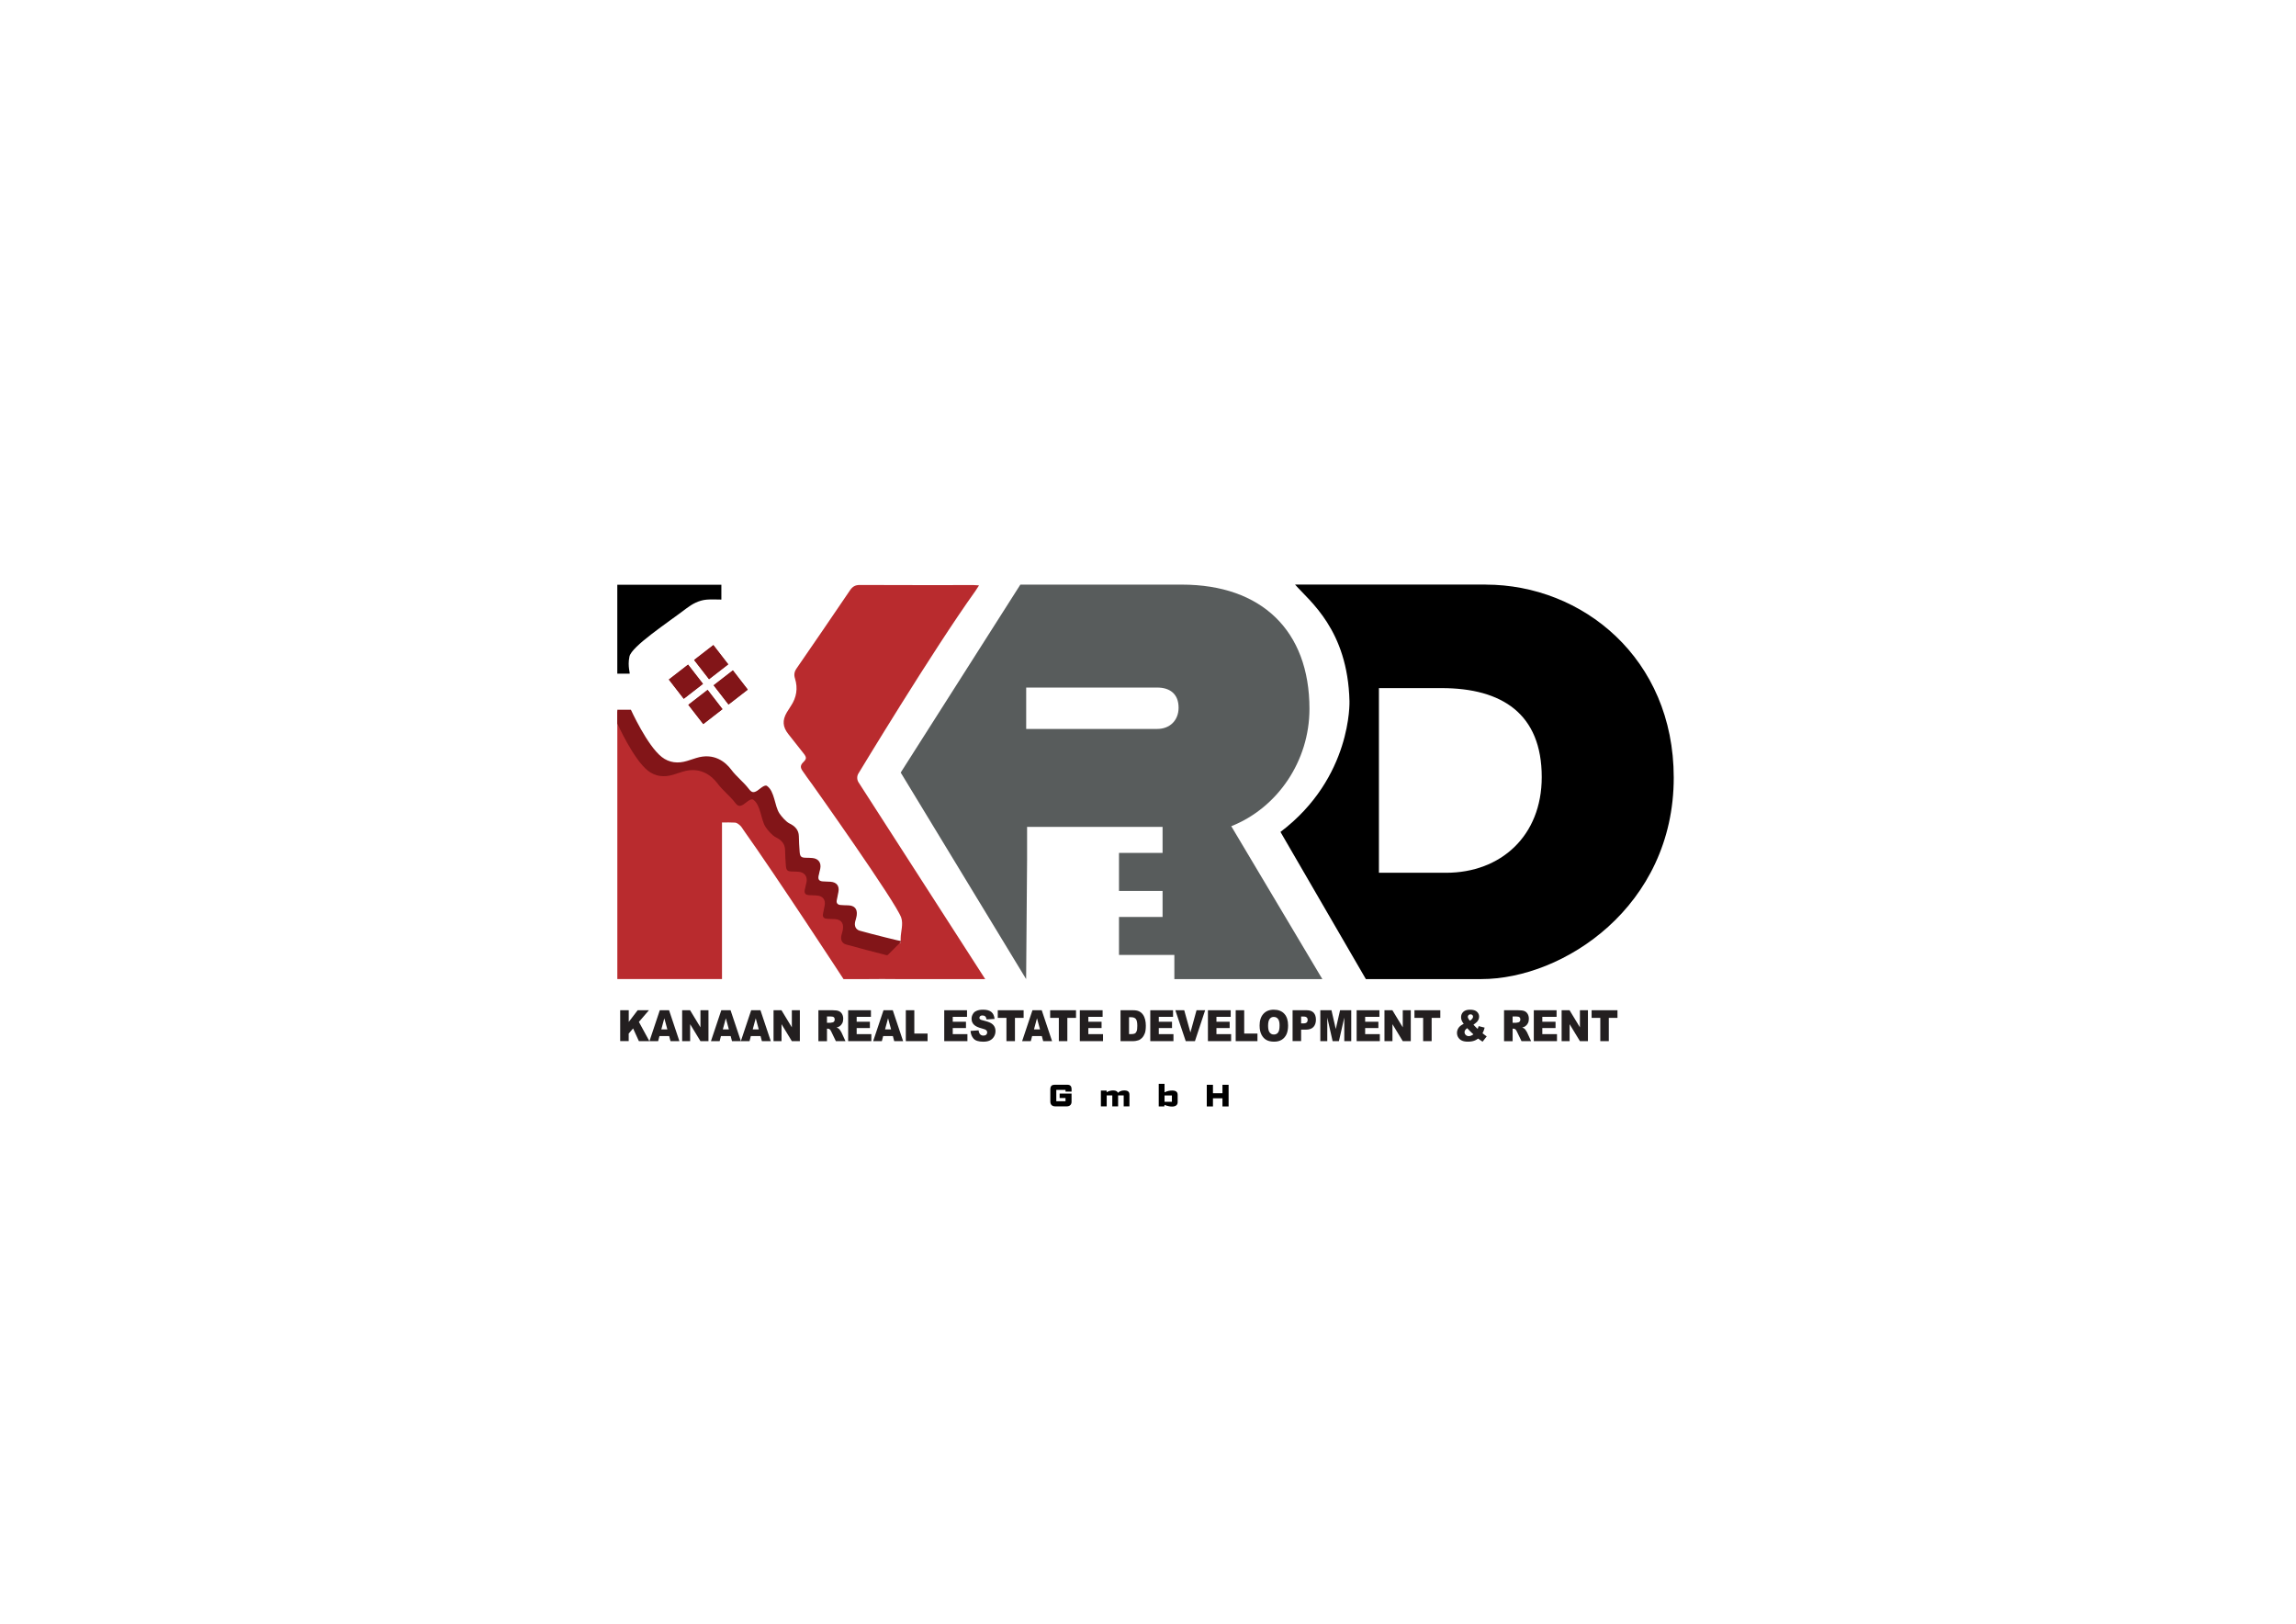 <?xml version="1.0" encoding="UTF-8"?>
<svg data-bbox="226.331 214.32 387.389 191.36" viewBox="0 0 841.89 595.28" xmlns="http://www.w3.org/2000/svg" data-type="color">
    <g>
        <path d="M252.3 243.67c-2.39 1.86-4.69 3.64-7.04 5.46 1.86 2.4 3.64 4.7 5.46 7.04 2.39-1.85 4.66-3.61 7.04-5.46-1.84-2.37-3.62-4.67-5.46-7.04" fill="#821518" data-color="1"/>
        <path d="M267.14 258.28c2.41-1.87 4.69-3.63 7.04-5.45-1.83-2.37-3.61-4.67-5.45-7.05-2.41 1.86-4.71 3.65-7.05 5.46 1.84 2.38 3.6 4.65 5.46 7.05Z" fill="#821518" data-color="1"/>
        <path d="M252.41 258.39c1.87 2.42 3.65 4.72 5.47 7.05 2.39-1.86 4.69-3.64 7.03-5.46-1.87-2.42-3.63-4.7-5.44-7.05-2.33 1.81-4.61 3.57-7.05 5.45Z" fill="#821518" data-color="1"/>
        <path d="M254.52 241.96c1.87 2.4 3.64 4.69 5.47 7.04 2.41-1.86 4.68-3.62 7.03-5.44-1.85-2.39-3.62-4.69-5.45-7.05-2.36 1.83-4.64 3.59-7.05 5.46Z" fill="#821518" data-color="1"/>
        <path d="M252.3 243.67c1.84 2.37 3.62 4.67 5.46 7.04-2.38 1.85-4.65 3.61-7.04 5.46-1.82-2.35-3.6-4.64-5.46-7.04 2.35-1.82 4.65-3.61 7.04-5.46" fill="#821518" data-color="1"/>
        <path d="M267.14 258.28c-1.85-2.39-3.62-4.67-5.46-7.05 2.33-1.81 4.64-3.59 7.05-5.46 1.84 2.38 3.62 4.68 5.45 7.05-2.35 1.82-4.63 3.58-7.04 5.45Z" fill="#821518" data-color="1"/>
        <path d="M252.41 258.39c2.44-1.89 4.72-3.65 7.05-5.45 1.81 2.34 3.57 4.63 5.44 7.05-2.34 1.82-4.64 3.6-7.03 5.46-1.81-2.34-3.59-4.64-5.47-7.05Z" fill="#821518" data-color="1"/>
        <path d="M254.52 241.96c2.41-1.87 4.68-3.63 7.05-5.46 1.83 2.36 3.61 4.67 5.45 7.05-2.36 1.82-4.63 3.58-7.03 5.44-1.82-2.34-3.6-4.64-5.47-7.04Z" fill="#821518" data-color="1"/>
        <path d="M361.26 358.95h-32.68c-3.43 0-6.86-.08-10.28 0-1.54.03-9 0-9 0s-24.44-37.44-36.68-54.66c-.4-.57-.74-1.21-1.25-1.66-.53-.47-1.22-1.03-1.85-1.05-3.37-.1-1.24-.05-4.78-.05v57.41h-38.38v-73.87c.1-.03-.1-.06 0-.09v-24.23h4.45s6.18 13.17 11.53 17.33c2.76 2.14 5.95 2.44 9.26 1.43 1.12-.34 2.23-.71 3.34-1.07 6.52-2.06 10.77 1.45 12.89 4.31 1.81 2.44 4.52 4.53 6.36 6.94 1.02 1.33 1.64 1.64 3.1.77.74-.44 2.7-2.42 3.6-1.8 2.87 1.98 2.75 7.34 4.59 10.1.76 1.14 2.42 3.07 3.67 3.67 2.02.97 3.4 2.4 3.44 4.68.03 1.91.14 3.81.29 5.72.14 1.8.59 2.16 2.36 2.18.78 0 1.56.03 2.34.1 2.17.19 3.3 1.74 2.86 3.89-.18.89-.45 1.77-.62 2.66-.25 1.3.2 1.9 1.5 2.01.95.08 1.91.07 2.86.13 2.28.16 3.35 1.55 2.91 3.77-.2 1.02-.43 2.03-.61 3.06-.18 1.02.35 1.59 1.32 1.69.95.1 1.9.1 2.86.13 2.33.07 3.43 1.29 3.16 3.59-.09.77-.36 1.51-.55 2.27-.42 1.62.11 3 1.69 3.45 4.92 1.39 9.88 2.63 14.82 3.92.11.03.25-.04.47-.07 0-.55-.01-1.09 0-1.64.06-2.51 1.01-5.15.21-7.54-1.85-5.54-32.56-48.75-32.63-48.84-1.22-1.68-2.47-3.35-3.63-5.08-.83-1.23-.68-2.08.38-3.11 1.15-1.13 1.22-1.7.21-3.02-1.89-2.43-3.81-4.84-5.72-7.25-2.08-2.61-2.27-5.03-.58-7.93.46-.79.95-1.55 1.46-2.31 2.13-3.14 2.68-6.55 1.55-10.16-.43-1.37-.24-2.48.57-3.65 6.57-9.53 13.12-19.08 19.61-28.67.92-1.36 1.92-1.96 3.61-1.95 13.93.07 27.86.04 41.79.04.55 0 1.1.06 1.91.11-.53.82-.92 1.47-1.35 2.08-15.79 22.03-42.75 66.69-42.76 66.7-.77 1.09-.73 2.57.07 3.64l46.31 71.93Z" fill="#b92b2e" data-color="2"/>
        <path d="M226.36 214.38h38.15v5.43c-1.83 0-3.66-.14-5.46.03-2.81.26-5.22 1.57-7.43 3.26-6.72 5.14-20.03 13.84-20.82 17.61-.79 3.76.44 6.4 0 6.27h-4.45v-32.6Z" fill="#000000" data-color="3"/>
        <path d="M544.8 214.32h-69.93c5.34 6.11 19.3 16.54 19.95 42.72 0 0 1.01 28.06-25.3 47.96l31.31 53.95h42.32c30.16 0 70.57-26.67 70.57-73.85 0-43.9-33.64-70.77-68.93-70.77Zm-14.56 105.65h-24.62v-67.7h22.98c22.15 0 36.72 9.44 36.72 32.62 0 21.54-14.98 35.08-35.08 35.08" fill="#000000" data-color="3"/>
        <path d="M390.7 400.19v-.62h-3.38v4.16h3.38v-1.18h-2.15v-1.63h4.36v3.05c0 .82-.48 1.64-1.78 1.64h-4.16c-1.25 0-1.84-.69-1.84-1.77v-4.44c0-1.33.64-1.72 1.64-1.72h4.52c1.16 0 1.64.52 1.63 1.74v.78h-2.21Z" fill="#000000" data-color="3"/>
        <path d="M403.69 399.83h2.06l.06.61a4.35 4.35 0 0 1 2.31-.66c1.1 0 1.6.34 1.79.89.7-.69 1.54-.89 2.34-.89 1.49 0 1.89.65 1.89 1.59v4.25h-2.11v-4.02h-2.05v4.02h-2.13v-4.02h-2.05v4.02h-2.13v-5.79Z" fill="#000000" data-color="3"/>
        <path d="M424.89 397.35h2.12v3.12c.9-.46 1.87-.67 2.8-.67 1.51 0 2.01.65 2.01 1.6v2.72c0 .93-.7 1.56-2.02 1.56-1.51 0-2.8-.62-2.8-.62l-.06.57h-2.06v-8.28Zm4.82 6.57v-2.31h-2.7v2.31z" fill="#000000" data-color="3"/>
        <path d="M442.5 397.7h2.26v3.1h3.49v-3.1h2.25v7.94h-2.25v-2.99h-3.49v2.99h-2.26z" fill="#000000" data-color="3"/>
        <path d="M226.36 260.21h4.98s5.98 13.17 11.33 17.33c2.76 2.14 5.95 2.44 9.26 1.43 1.12-.34 2.23-.71 3.34-1.07 6.52-2.06 10.77 1.45 12.89 4.31 1.81 2.44 4.52 4.53 6.36 6.94 1.02 1.33 1.64 1.64 3.1.77.74-.44 2.7-2.42 3.6-1.8 2.87 1.98 2.75 7.34 4.59 10.1.76 1.14 2.42 3.07 3.67 3.67 2.02.97 3.4 2.4 3.44 4.68.03 1.91.14 3.81.29 5.72.14 1.8.59 2.16 2.36 2.18.78 0 1.56.03 2.34.1 2.17.19 3.3 1.74 2.86 3.89-.18.89-.45 1.77-.62 2.66-.25 1.3.2 1.9 1.5 2.01.95.08 1.91.07 2.86.13 2.28.16 3.35 1.55 2.91 3.77-.2 1.02-.43 2.03-.61 3.06-.18 1.02.35 1.59 1.32 1.69.95.1 1.9.1 2.86.13 2.33.07 3.43 1.29 3.16 3.59-.09.77-.36 1.51-.55 2.27-.42 1.62.11 3 1.69 3.45 4.92 1.39 15.07 3.88 15.29 3.84l-5.05 5.05c-.22.04-.36.1-.47.07-4.95-1.29-9.91-2.53-14.82-3.92-1.58-.45-2.1-1.83-1.69-3.45.19-.75.46-1.5.55-2.27.27-2.3-.84-3.52-3.16-3.59-.95-.03-1.91-.04-2.86-.13-.98-.1-1.5-.66-1.32-1.69.18-1.02.41-2.04.61-3.06.43-2.22-.64-3.62-2.91-3.77-.95-.07-1.91-.06-2.86-.13-1.31-.11-1.76-.71-1.5-2.01.17-.89.44-1.77.62-2.66.44-2.15-.7-3.7-2.86-3.89-.78-.07-1.56-.09-2.34-.1-1.77-.02-2.22-.38-2.36-2.18-.15-1.9-.26-3.81-.29-5.72-.03-2.28-1.42-3.7-3.44-4.68-1.25-.6-2.91-2.53-3.67-3.67-1.84-2.75-1.72-8.12-4.59-10.1-.9-.62-2.86 1.36-3.6 1.8-1.46.87-2.08.56-3.1-.77-1.85-2.41-4.55-4.51-6.36-6.94-2.12-2.85-6.36-6.36-12.89-4.31-1.12.35-2.23.72-3.34 1.07-3.32 1.02-6.51.71-9.26-1.43-5.35-4.15-11.26-17.33-11.26-17.33v-5.05Z" fill="#821518" data-color="1"/>
        <path d="M376.63 303.14h49.66v9.55h-15.98v13.93h15.98v9.55h-15.98v13.93h20.3v8.85h54.26l-33.39-56.05c17.03-6.77 28.67-23.95 28.67-43.03 0-28.72-17.64-45.54-46.77-45.54h-59.24l-43.87 68.9 45.99 75.72.35-43.81v-11.99Zm-.35-51.07h48.08c4.51 0 7.8 2.26 7.8 7.38 0 4.72-3.28 7.79-7.8 7.79h-48.08v-15.18Z" fill="#585c5c" data-color="4"/>
        <path d="M227.43 370.37h3.12v4.28l3.26-4.28h4.14l-3.68 4.28 3.84 7.05h-3.84l-2.13-4.66-1.61 1.89v2.76h-3.12v-11.33Z" fill="#231f20" data-color="5"/>
        <path d="M245.35 379.83h-3.54l-.49 1.87h-3.18l3.79-11.33h3.4l3.79 11.33h-3.26l-.5-1.87Zm-.65-2.45-1.11-4.07-1.1 4.07z" fill="#231f20" data-color="5"/>
        <path d="M250.13 370.37h2.91l3.8 6.27v-6.27h2.94v11.33h-2.94l-3.78-6.22v6.22h-2.93z" fill="#231f20" data-color="5"/>
        <path d="M267.9 379.83h-3.54l-.49 1.87h-3.18l3.79-11.33h3.4l3.79 11.33h-3.26l-.5-1.87Zm-.64-2.45-1.11-4.07-1.1 4.07z" fill="#231f20" data-color="5"/>
        <path d="M278.86 379.83h-3.54l-.49 1.87h-3.18l3.79-11.33h3.4l3.79 11.33h-3.26l-.5-1.87Zm-.64-2.45-1.11-4.07-1.1 4.07z" fill="#231f20" data-color="5"/>
        <path d="M283.64 370.37h2.91l3.8 6.27v-6.27h2.94v11.33h-2.94l-3.78-6.22v6.22h-2.93z" fill="#231f20" data-color="5"/>
        <path d="M300.09 381.7v-11.33h5.19c.96 0 1.7.09 2.21.28s.92.53 1.23 1.03.47 1.11.47 1.84c0 .63-.12 1.17-.36 1.63s-.57.83-.98 1.11c-.27.18-.63.33-1.09.45q.555.21.81.42c.12.09.28.29.5.6s.36.54.44.7l1.51 3.28h-3.52l-1.67-3.46c-.21-.45-.4-.74-.56-.87-.22-.17-.48-.26-.76-.26h-.27v4.6h-3.13Zm3.13-6.74h1.31c.14 0 .42-.05.83-.15.21-.05.37-.16.51-.36.13-.19.2-.41.2-.66 0-.37-.1-.65-.31-.84-.21-.2-.59-.29-1.16-.29h-1.37v2.3Z" fill="#231f20" data-color="5"/>
        <path d="M311 370.37h8.35v2.42h-5.23v1.8h4.85v2.31h-4.85v2.23h5.38v2.57H311z" fill="#231f20" data-color="5"/>
        <path d="M327.38 379.83h-3.54l-.49 1.87h-3.18l3.79-11.33h3.4l3.79 11.33h-3.26l-.5-1.87Zm-.64-2.45-1.11-4.07-1.1 4.07z" fill="#231f20" data-color="5"/>
        <path d="M332.14 370.37h3.12v8.54h4.86v2.79h-7.98z" fill="#231f20" data-color="5"/>
        <path d="M346.23 370.37h8.35v2.42h-5.23v1.8h4.85v2.31h-4.85v2.23h5.38v2.57h-8.5z" fill="#231f20" data-color="5"/>
        <path d="m355.87 377.95 2.96-.21c.06.54.19.95.39 1.24q.48.69 1.38.69c.45 0 .79-.12 1.03-.35.24-.24.36-.51.36-.82s-.11-.56-.34-.79-.76-.45-1.6-.66c-1.37-.35-2.34-.8-2.92-1.38-.59-.57-.88-1.3-.88-2.19q0-.87.45-1.65c.45-.78.75-.93 1.35-1.22.6-.3 1.43-.44 2.48-.44 1.29 0 2.27.27 2.95.81s1.08 1.4 1.21 2.57l-2.94.19c-.08-.51-.24-.88-.49-1.11s-.59-.35-1.04-.35c-.36 0-.64.09-.82.26s-.28.38-.28.63c0 .18.08.34.23.49s.49.29 1.05.42c1.36.33 2.34.66 2.93 1q.885.51 1.29 1.26c.27.5.4 1.06.4 1.68q0 1.095-.54 2.01c-.36.61-.86 1.08-1.5 1.4s-1.45.47-2.43.47c-1.72 0-2.9-.37-3.56-1.11s-1.03-1.69-1.12-2.83Z" fill="#231f20" data-color="5"/>
        <path d="M365.87 370.37h9.47v2.8h-3.18v8.53h-3.12v-8.53h-3.18v-2.8Z" fill="#231f20" data-color="5"/>
        <path d="M382 379.83h-3.54l-.49 1.87h-3.18l3.79-11.33h3.4l3.79 11.33h-3.26l-.5-1.87Zm-.65-2.45-1.11-4.07-1.1 4.07z" fill="#231f20" data-color="5"/>
        <path d="M385.08 370.37h9.47v2.8h-3.18v8.53h-3.12v-8.53h-3.18v-2.8Z" fill="#231f20" data-color="5"/>
        <path d="M395.95 370.37h8.35v2.42h-5.23v1.8h4.85v2.31h-4.85v2.23h5.38v2.57h-8.5z" fill="#231f20" data-color="5"/>
        <path d="M410.87 370.37h4.63c.91 0 1.65.14 2.21.42s1.03.68 1.39 1.2c.37.52.63 1.13.8 1.82s.25 1.42.25 2.19c0 1.21-.12 2.15-.37 2.82q-.375 1.005-1.02 1.68c-.44.45-.9.75-1.4.9-.68.21-1.3.31-1.86.31h-4.63v-11.33Zm3.12 2.56v6.19h.76c.65 0 1.11-.08 1.39-.24s.49-.45.65-.85.23-1.06.23-1.97c0-1.2-.17-2.02-.52-2.47-.35-.44-.93-.66-1.73-.66z" fill="#231f20" data-color="5"/>
        <path d="M421.78 370.37h8.35v2.42h-5.23v1.8h4.85v2.31h-4.85v2.23h5.38v2.57h-8.5z" fill="#231f20" data-color="5"/>
        <path d="M430.97 370.37h3.26l2.27 8.15 2.24-8.15h3.16l-3.74 11.33h-3.38z" fill="#231f20" data-color="5"/>
        <path d="M442.92 370.37h8.35v2.42h-5.23v1.8h4.85v2.31h-4.85v2.23h5.38v2.57h-8.5z" fill="#231f20" data-color="5"/>
        <path d="M453.1 370.37h3.12v8.54h4.86v2.79h-7.98z" fill="#231f20" data-color="5"/>
        <path d="M461.86 376.04q0-2.775 1.38-4.32c.92-1.03 2.19-1.55 3.83-1.55s2.97.51 3.88 1.52 1.36 2.43 1.36 4.25c0 1.32-.2 2.41-.59 3.26-.4.85-.97 1.51-1.72 1.98s-1.68.71-2.8.71-2.08-.2-2.82-.61c-.75-.41-1.35-1.05-1.81-1.93s-.7-1.98-.7-3.31Zm3.12.01c0 1.14.19 1.97.57 2.47s.89.75 1.54.75 1.19-.24 1.55-.73c.37-.49.55-1.37.55-2.64q0-1.605-.57-2.34c-.38-.49-.9-.74-1.56-.74s-1.13.25-1.51.75-.57 1.33-.57 2.48" fill="#231f20" data-color="5"/>
        <path d="M473.97 370.37h5.18c1.13 0 1.97.3 2.53.9s.84 1.46.84 2.57-.31 2.04-.92 2.68-1.55.97-2.8.97h-1.71v4.2h-3.13v-11.33Zm3.13 4.83h.76c.6 0 1.02-.12 1.27-.35q.36-.345.36-.9c0-.555-.11-.66-.32-.9s-.61-.37-1.19-.37h-.89v2.53Z" fill="#231f20" data-color="5"/>
        <path d="M484.12 370.37h4.1l1.58 6.89 1.57-6.89h4.1v11.33h-2.55v-8.64l-1.97 8.64h-2.31l-1.96-8.64v8.64h-2.55v-11.33Z" fill="#231f20" data-color="5"/>
        <path d="M497.45 370.37h8.35v2.42h-5.23v1.8h4.85v2.31h-4.85v2.23h5.38v2.57h-8.5z" fill="#231f20" data-color="5"/>
        <path d="M507.65 370.37h2.91l3.8 6.27v-6.27h2.94v11.33h-2.94l-3.78-6.22v6.22h-2.93z" fill="#231f20" data-color="5"/>
        <path d="M518.66 370.37h9.47v2.8h-3.18v8.53h-3.12v-8.53h-3.18v-2.8Z" fill="#231f20" data-color="5"/>
        <path d="m542.19 376.19 2.19.55c-.12.45-.23.82-.33 1.09-.11.27-.25.59-.45.97l1.05.81c.13.09.29.2.5.33l-1.51 1.95c-.27-.16-.56-.36-.86-.57-.3-.22-.56-.4-.79-.56-.49.36-.97.62-1.46.79-.67.23-1.44.34-2.3.34-1.34 0-2.34-.31-3-.94s-.98-1.39-.98-2.29c0-.64.19-1.25.58-1.83.39-.57 1.02-1.06 1.89-1.46-.37-.5-.62-.93-.76-1.3a3.1 3.1 0 0 1-.21-1.12c0-.8.27-1.47.82-1.99s1.37-.78 2.48-.78 1.97.25 2.5.74.8 1.09.8 1.78q0 .585-.24 1.11c-.16.36-.36.64-.59.87s-.64.55-1.23.99c.49.55 1 1.06 1.53 1.54.14-.32.26-.66.36-1.01Zm-4.21.76c-.39.3-.64.56-.77.78s-.19.45-.19.69c0 .38.14.71.43 1s.67.44 1.13.44c.5 0 1.06-.22 1.69-.66-.6-.52-1.36-1.27-2.29-2.26Zm1-2.75q.54-.33.84-.72c.2-.26.3-.51.3-.74s-.08-.45-.25-.61c-.17-.17-.39-.25-.68-.25s-.52.09-.7.28-.27.4-.27.66c0 .32.25.78.76 1.39Z" fill="#231f20" data-color="5"/>
        <path d="M551.5 381.7v-11.33h5.19c.96 0 1.7.09 2.21.28s.92.53 1.23 1.03.47 1.11.47 1.84c0 .63-.12 1.17-.36 1.63s-.57.83-.98 1.11c-.27.18-.63.33-1.09.45q.555.21.81.42c.12.09.28.29.5.6s.36.54.44.7l1.51 3.28h-3.52l-1.67-3.46c-.21-.45-.4-.74-.56-.87-.22-.17-.48-.26-.76-.26h-.27v4.6h-3.13Zm3.13-6.74h1.31c.14 0 .42-.05.83-.15.21-.05.37-.16.51-.36.13-.19.2-.41.2-.66 0-.37-.1-.65-.31-.84-.21-.2-.59-.29-1.16-.29h-1.37v2.3Z" fill="#231f20" data-color="5"/>
        <path d="M562.41 370.37h8.35v2.42h-5.23v1.8h4.85v2.31h-4.85v2.23h5.38v2.57h-8.5z" fill="#231f20" data-color="5"/>
        <path d="M572.61 370.37h2.91l3.8 6.27v-6.27h2.94v11.33h-2.94l-3.78-6.22v6.22h-2.93z" fill="#231f20" data-color="5"/>
        <path d="M583.62 370.37h9.47v2.8h-3.18v8.53h-3.12v-8.53h-3.18v-2.8Z" fill="#231f20" data-color="5"/>
    </g>
</svg>
